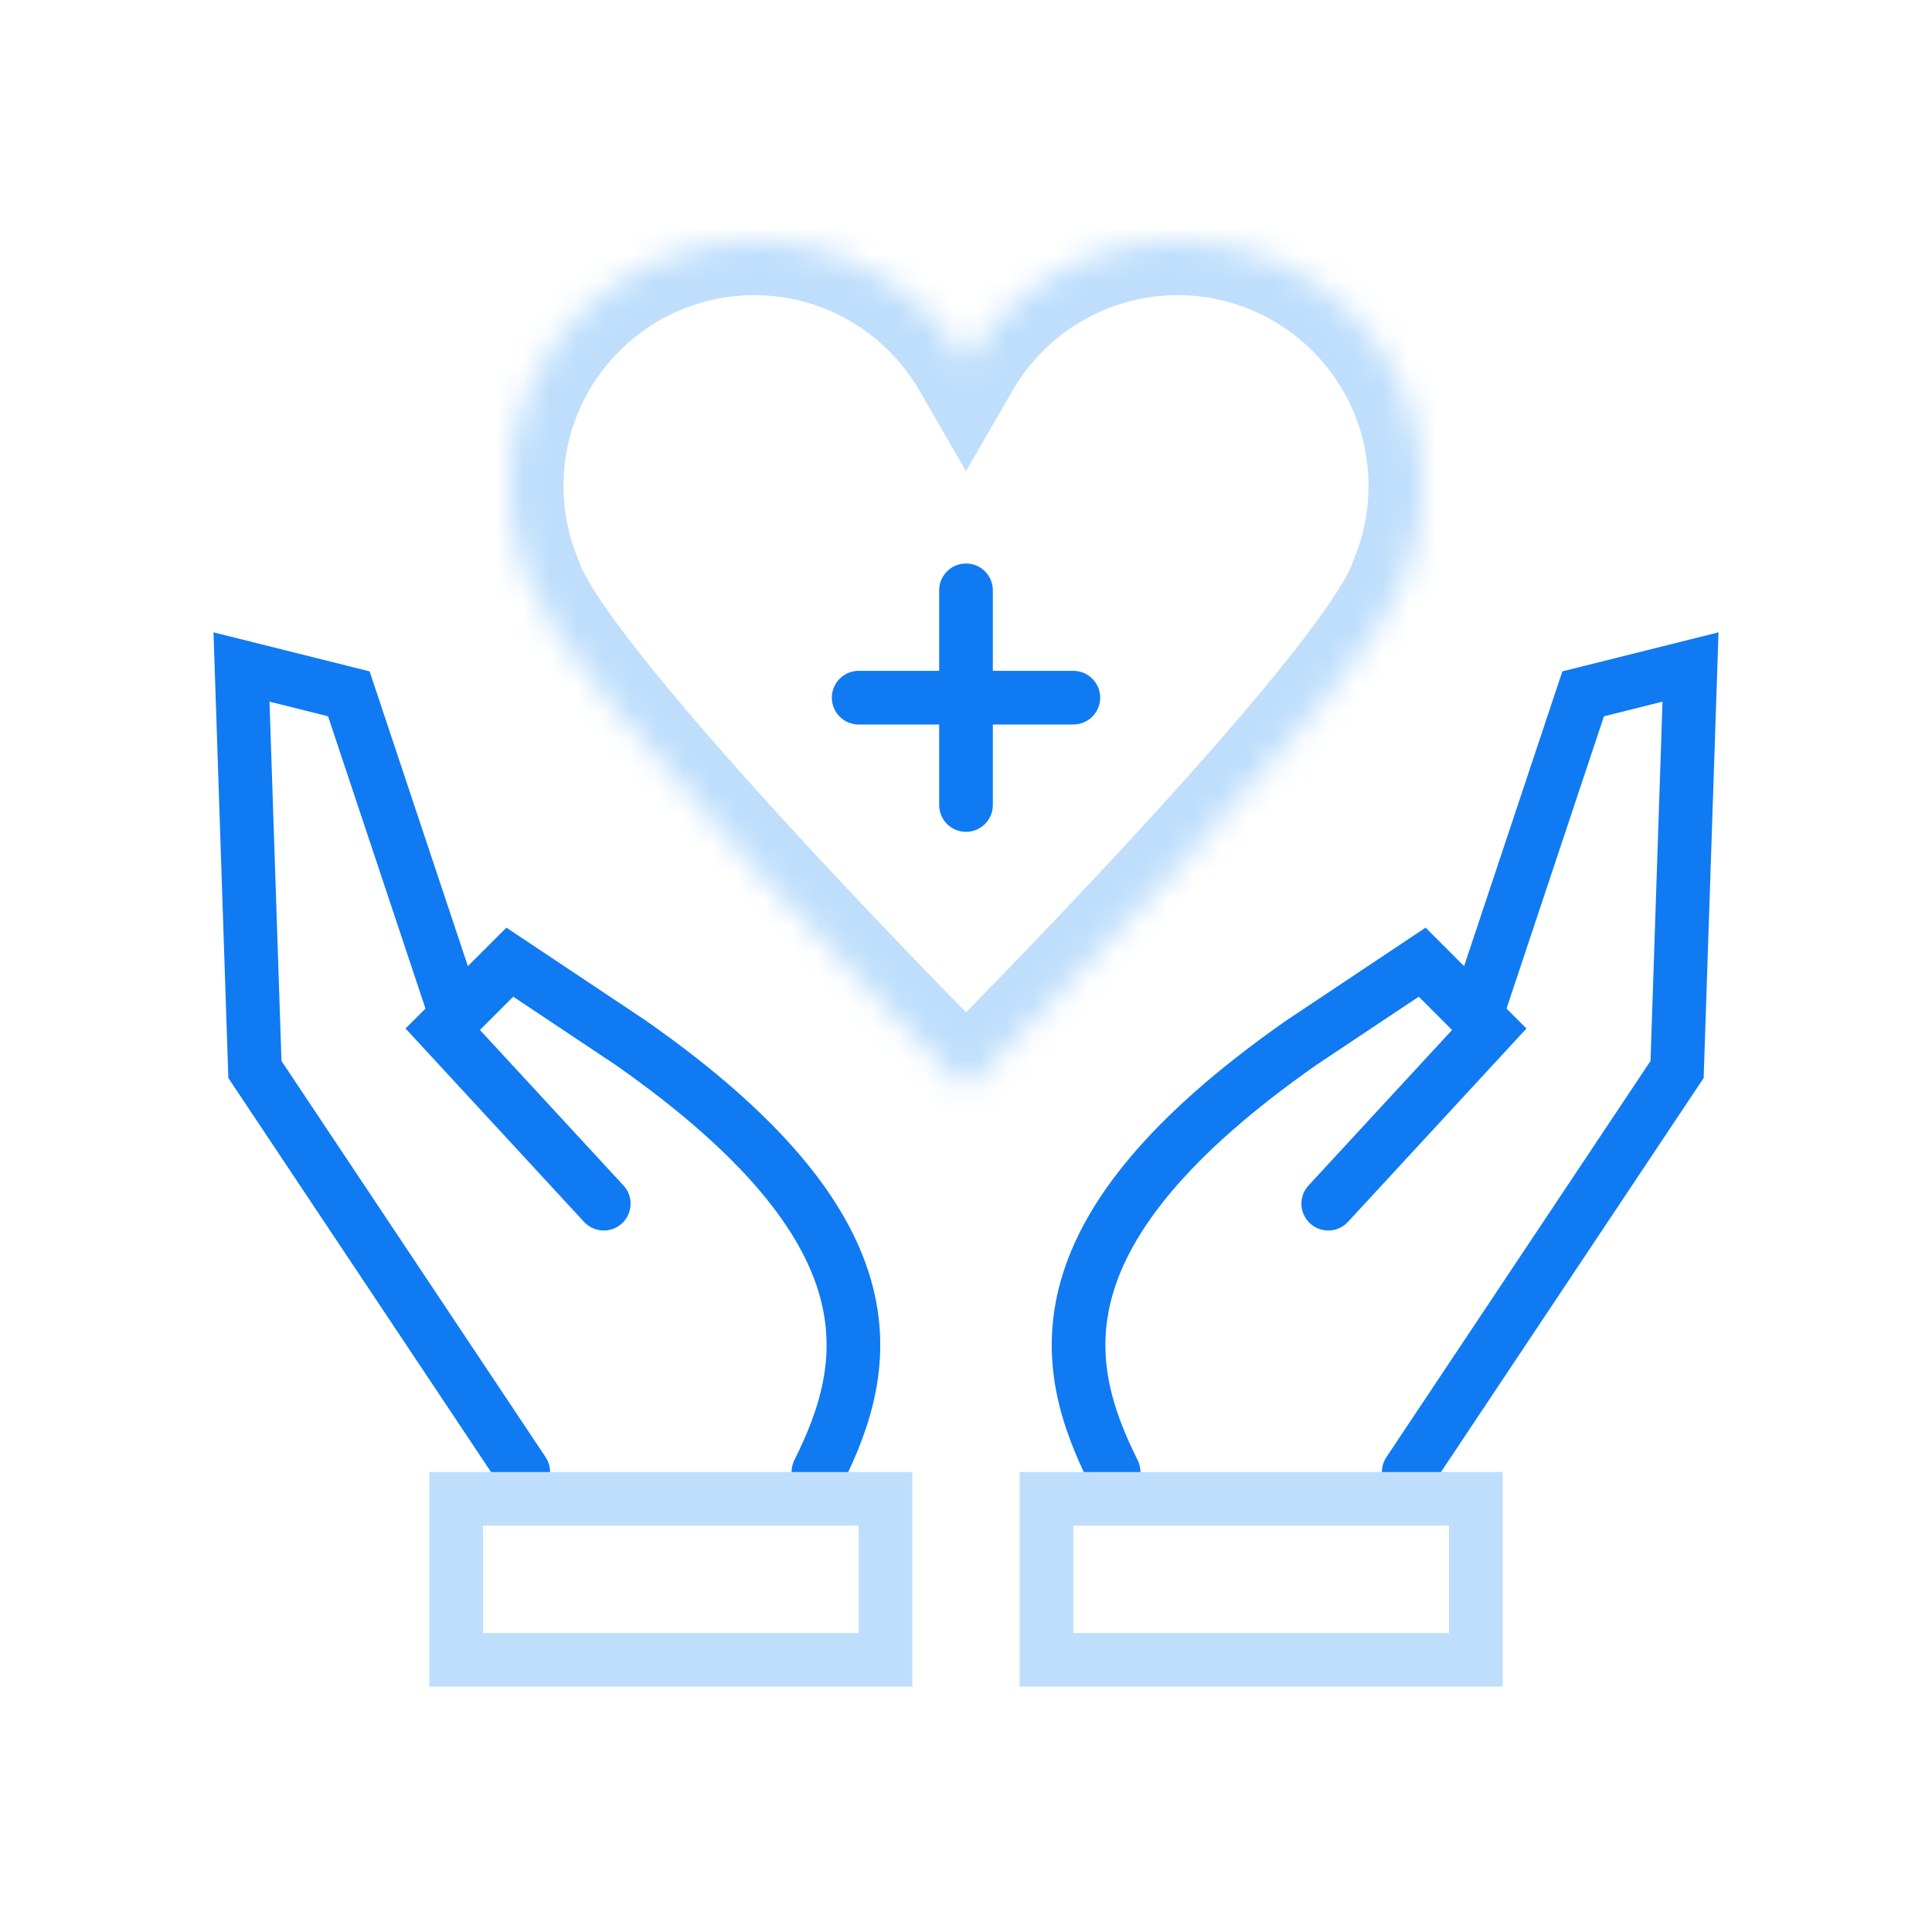 <svg width="72" height="72" viewBox="0 0 72 72" fill="none" xmlns="http://www.w3.org/2000/svg">
<g clip-path="url(#clip0_508_735)">
<mask id="path-1-inside-1_508_735" fill="white">
<path fill-rule="evenodd" clip-rule="evenodd" d="M19.697 21.606C19.248 20.529 19 19.347 19 18.107C19 13.077 23.077 9 28.107 9C31.481 9 34.427 10.835 36 13.561C37.574 10.835 40.519 9 43.893 9C48.923 9 53 13.077 53 18.107C53 19.347 52.752 20.53 52.304 21.607C51.016 25.538 36.181 40.388 36.001 40.569V40.572C36.001 40.572 20.986 25.557 19.697 21.606Z"/>
</mask>
<path d="M19.697 21.606L21.598 20.986L21.573 20.91L21.543 20.837L19.697 21.606ZM36 13.561L34.268 14.561L36 17.562L37.732 14.561L36 13.561ZM52.304 21.607L50.457 20.838L50.427 20.91L50.403 20.985L52.304 21.607ZM36.001 40.569L34.587 39.155L34.001 39.74V40.569H36.001ZM36.001 40.572L34.587 41.986L38.001 45.401V40.572H36.001ZM21.543 20.837C21.194 19.999 21 19.078 21 18.107H17C17 19.616 17.302 21.059 17.85 22.375L21.543 20.837ZM21 18.107C21 14.182 24.182 11 28.107 11V7C21.973 7 17 11.973 17 18.107H21ZM28.107 11C30.738 11 33.037 12.428 34.268 14.561L37.732 12.561C35.816 9.241 32.225 7 28.107 7V11ZM37.732 14.561C38.963 12.428 41.263 11 43.893 11V7C39.776 7 36.184 9.241 34.268 12.561L37.732 14.561ZM43.893 11C47.818 11 51 14.182 51 18.107H55C55 11.973 50.028 7 43.893 7V11ZM51 18.107C51 19.079 50.807 20 50.457 20.838L54.15 22.376C54.698 21.059 55 19.616 55 18.107H51ZM50.403 20.985C50.334 21.196 50.096 21.665 49.584 22.423C49.099 23.14 48.452 23.995 47.683 24.946C46.148 26.845 44.2 29.039 42.266 31.14C38.402 35.336 34.671 39.071 34.587 39.155L37.416 41.983C37.512 41.886 41.288 38.106 45.208 33.849C47.166 31.723 49.18 29.457 50.794 27.46C51.6 26.463 52.324 25.511 52.898 24.664C53.443 23.856 53.951 23.001 54.204 22.23L50.403 20.985ZM38.001 40.572V40.569H34.001V40.572H38.001ZM17.795 22.227C18.049 23.003 18.561 23.864 19.111 24.677C19.689 25.531 20.42 26.49 21.233 27.495C22.862 29.506 24.893 31.79 26.862 33.926C28.835 36.067 30.765 38.081 32.201 39.558C32.919 40.297 33.514 40.903 33.931 41.325C34.139 41.535 34.302 41.7 34.414 41.813C34.47 41.869 34.513 41.912 34.542 41.941C34.557 41.956 34.568 41.967 34.575 41.975C34.579 41.978 34.582 41.981 34.584 41.983C34.585 41.984 34.586 41.985 34.586 41.986C34.586 41.986 34.587 41.986 34.587 41.986C34.587 41.986 34.587 41.986 36.001 40.572C37.416 39.158 37.416 39.158 37.416 39.158C37.415 39.158 37.415 39.158 37.415 39.158C37.415 39.157 37.414 39.157 37.413 39.156C37.412 39.154 37.409 39.152 37.406 39.148C37.399 39.141 37.388 39.131 37.374 39.117C37.347 39.089 37.305 39.047 37.251 38.993C37.142 38.883 36.981 38.721 36.777 38.514C36.367 38.099 35.779 37.501 35.069 36.771C33.649 35.309 31.745 33.322 29.803 31.215C27.857 29.104 25.892 26.893 24.343 24.978C23.567 24.02 22.913 23.158 22.423 22.434C21.906 21.67 21.667 21.197 21.598 20.986L17.795 22.227Z" fill="#BEDEFC" mask="url(#path-1-inside-1_508_735)"/>
<path d="M32 26H40" stroke="#107AF2" stroke-width="2" stroke-linecap="round"/>
<path d="M36 22L36 30" stroke="#107AF2" stroke-width="2" stroke-linecap="round"/>
<path d="M19.5 54.857L9.5 39.857L9 24.857L13 25.857L17 37.857M30.5 54.857C32.5 50.857 33.5 45.857 23.5 38.857L19 35.857L16.5 38.357L22.5 44.857" stroke="#107AF2" stroke-width="2" stroke-linecap="round"/>
<rect x="17" y="55.857" width="16" height="6" stroke="#BEDEFC" stroke-width="2"/>
<path d="M52.5 54.857L62.5 39.857L63 24.857L59 25.857L55 37.857M41.5 54.857C39.5 50.857 38.5 45.857 48.5 38.857L53 35.857L55.5 38.357L49.5 44.857" stroke="#107AF2" stroke-width="2" stroke-linecap="round"/>
<rect x="-1" y="1" width="16" height="6" transform="matrix(-1 0 0 1 54 54.857)" stroke="#BEDEFC" stroke-width="2"/>
</g>
<defs>
<clipPath id="clip0_508_735">
<rect width="72" height="72" fill="white"/>
</clipPath>
</defs>
</svg>

